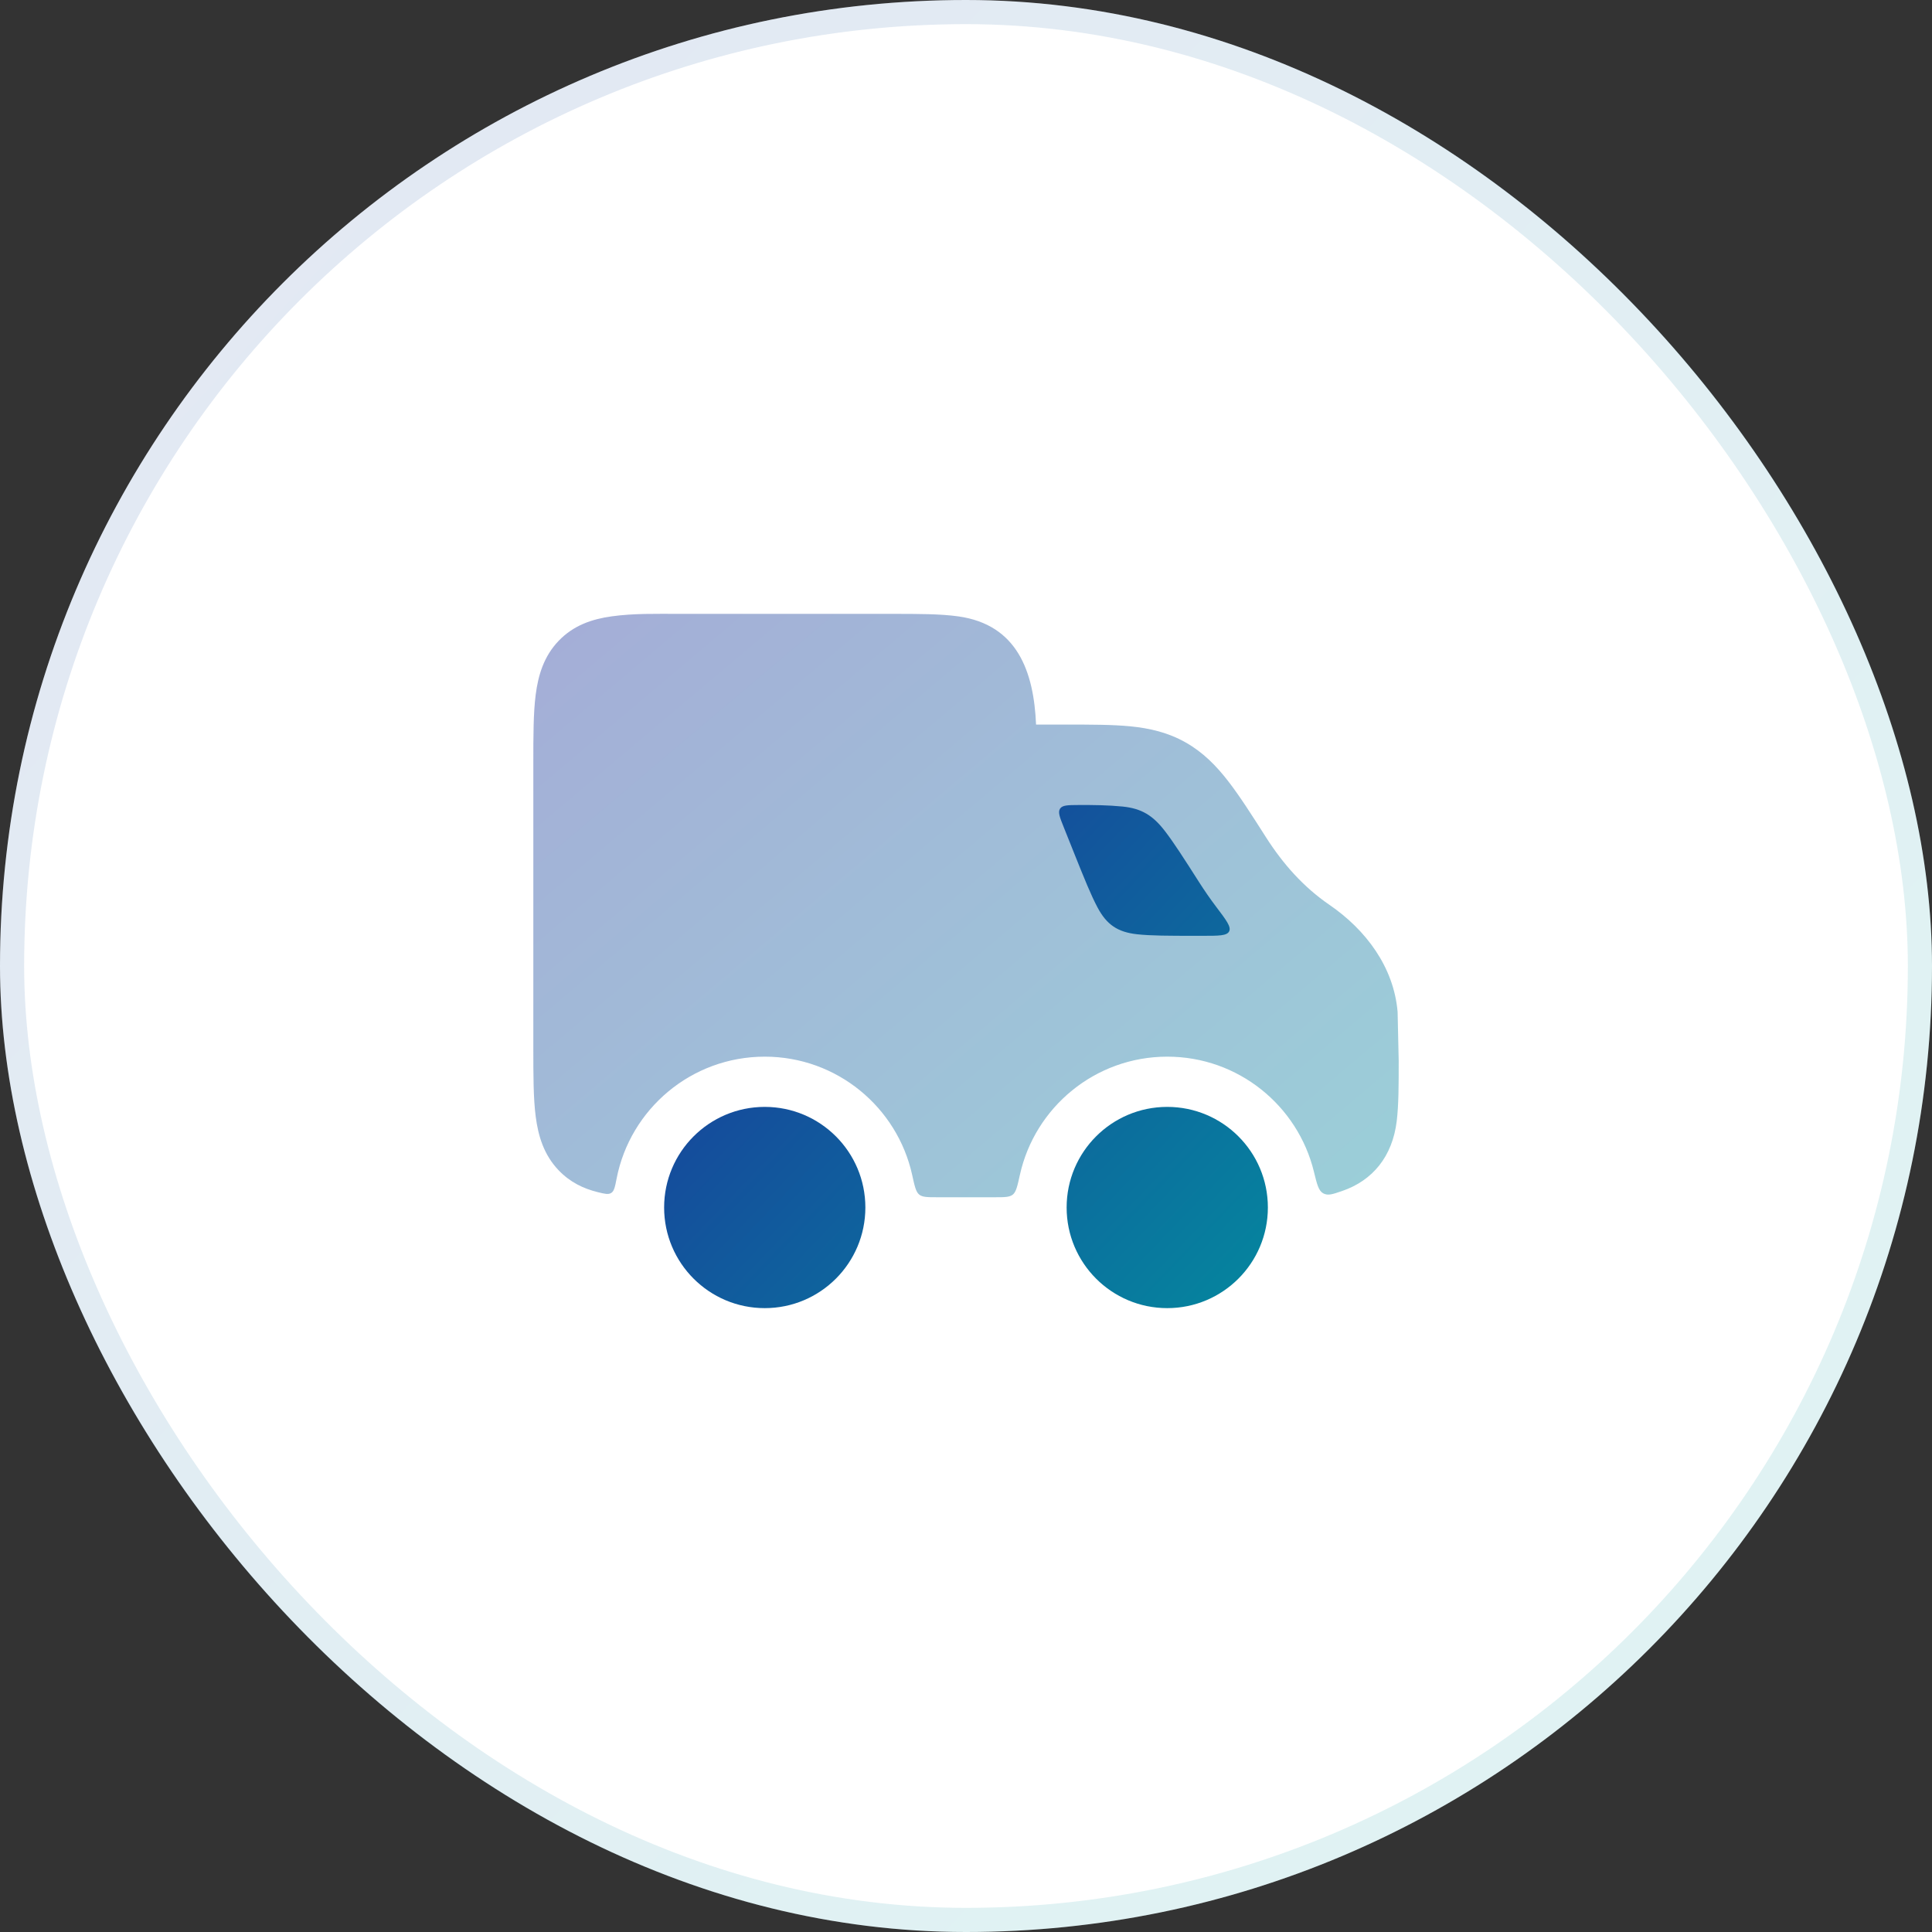 <svg xmlns="http://www.w3.org/2000/svg" width="80" height="80" viewBox="0 0 80 80" fill="none"><rect x="0" y="0" width="80" height="80" fill="#333333" stroke="none"/><rect width="80" height="80" rx="40" fill="white"></rect><rect x="0.5" y="0.5" width="79" height="79" rx="39.5" stroke="url(#paint0_linear_3109_25430)" stroke-opacity="0.12"></rect><path opacity="0.4" d="M36.969 25.419C38.024 25.419 38.944 25.419 39.682 25.523C42.13 25.867 42.808 27.816 42.901 30.003L44.147 30.003C45.175 30.003 46.065 30.003 46.809 30.076C47.61 30.156 48.363 30.329 49.095 30.743C49.822 31.155 50.367 31.713 50.866 32.359C51.337 32.969 51.834 33.748 52.419 34.665L52.419 34.665C53.121 35.766 53.965 36.724 55.047 37.466C56.556 38.501 57.713 40.038 57.872 41.901L57.917 43.93C57.917 44.902 57.917 45.742 57.836 46.418C57.657 47.892 56.837 48.883 55.574 49.317C55.182 49.452 54.986 49.519 54.793 49.414C54.599 49.308 54.535 49.044 54.406 48.516L54.406 48.516C53.739 45.782 51.273 43.754 48.334 43.754C45.347 43.754 42.849 45.85 42.231 48.651C42.127 49.121 42.075 49.355 41.938 49.466C41.801 49.576 41.589 49.576 41.164 49.576H38.838C38.413 49.576 38.2 49.576 38.063 49.466C37.926 49.355 37.874 49.121 37.771 48.651C37.153 45.85 34.655 43.754 31.667 43.754C28.627 43.754 26.094 45.924 25.533 48.8C25.466 49.146 25.432 49.319 25.311 49.396C25.191 49.473 25.046 49.437 24.755 49.365C24.157 49.218 23.605 48.953 23.131 48.458C22.52 47.819 22.286 47.039 22.182 46.23C22.084 45.469 22.084 44.518 22.084 43.408V31.587C22.084 30.477 22.084 29.526 22.182 28.765C22.286 27.956 22.52 27.175 23.131 26.537C23.75 25.89 24.519 25.635 25.319 25.523C26.242 25.393 27.186 25.419 28.117 25.419L36.969 25.419Z" fill="url(#paint1_linear_3109_25430)"></path><path d="M43.896 33.483C43.995 33.337 44.219 33.336 44.667 33.334C45.273 33.331 45.879 33.338 46.481 33.397C47.275 33.476 47.742 33.772 48.228 34.401C48.596 34.877 49.014 35.528 49.647 36.521C49.877 36.881 50.111 37.221 50.355 37.543C50.778 38.101 50.989 38.38 50.897 38.565C50.805 38.75 50.471 38.75 49.802 38.75H49.514C48.394 38.75 47.654 38.748 47.086 38.686C46.28 38.597 45.828 38.292 45.447 37.577C45.178 37.072 44.901 36.387 44.485 35.347L44.048 34.254C43.881 33.838 43.798 33.63 43.896 33.483Z" fill="url(#paint2_linear_3109_25430)"></path><path d="M52.5 50C52.5 52.301 50.635 54.167 48.333 54.167C46.032 54.167 44.167 52.301 44.167 50C44.167 47.699 46.032 45.834 48.333 45.834C50.635 45.834 52.5 47.699 52.5 50Z" fill="url(#paint3_linear_3109_25430)"></path><path d="M31.667 54.167C33.968 54.167 35.833 52.301 35.833 50C35.833 47.699 33.968 45.834 31.667 45.834C29.366 45.834 27.5 47.699 27.5 50C27.5 52.301 29.366 54.167 31.667 54.167Z" fill="url(#paint4_linear_3109_25430)"></path><defs><linearGradient id="paint0_linear_3109_25430" x1="-4.143" y1="2.27887e-07" x2="61.17" y2="60.371" gradientUnits="userSpaceOnUse"><stop stop-color="#1B339B"></stop><stop offset="1" stop-color="#00959E"></stop></linearGradient><linearGradient id="paint1_linear_3109_25430" x1="22.084" y1="26.241" x2="53.525" y2="63.475" gradientUnits="userSpaceOnUse"><stop stop-color="#1C339B"></stop><stop offset="1" stop-color="#00979F"></stop></linearGradient><linearGradient id="paint2_linear_3109_25430" x1="27.5" y1="34.044" x2="54.976" y2="60.37" gradientUnits="userSpaceOnUse"><stop stop-color="#1C339B"></stop><stop offset="1" stop-color="#00979F"></stop></linearGradient><linearGradient id="paint3_linear_3109_25430" x1="27.5" y1="34.044" x2="54.976" y2="60.37" gradientUnits="userSpaceOnUse"><stop stop-color="#1C339B"></stop><stop offset="1" stop-color="#00979F"></stop></linearGradient><linearGradient id="paint4_linear_3109_25430" x1="27.5" y1="34.044" x2="54.976" y2="60.37" gradientUnits="userSpaceOnUse"><stop stop-color="#1C339B"></stop><stop offset="1" stop-color="#00979F"></stop></linearGradient></defs></svg>